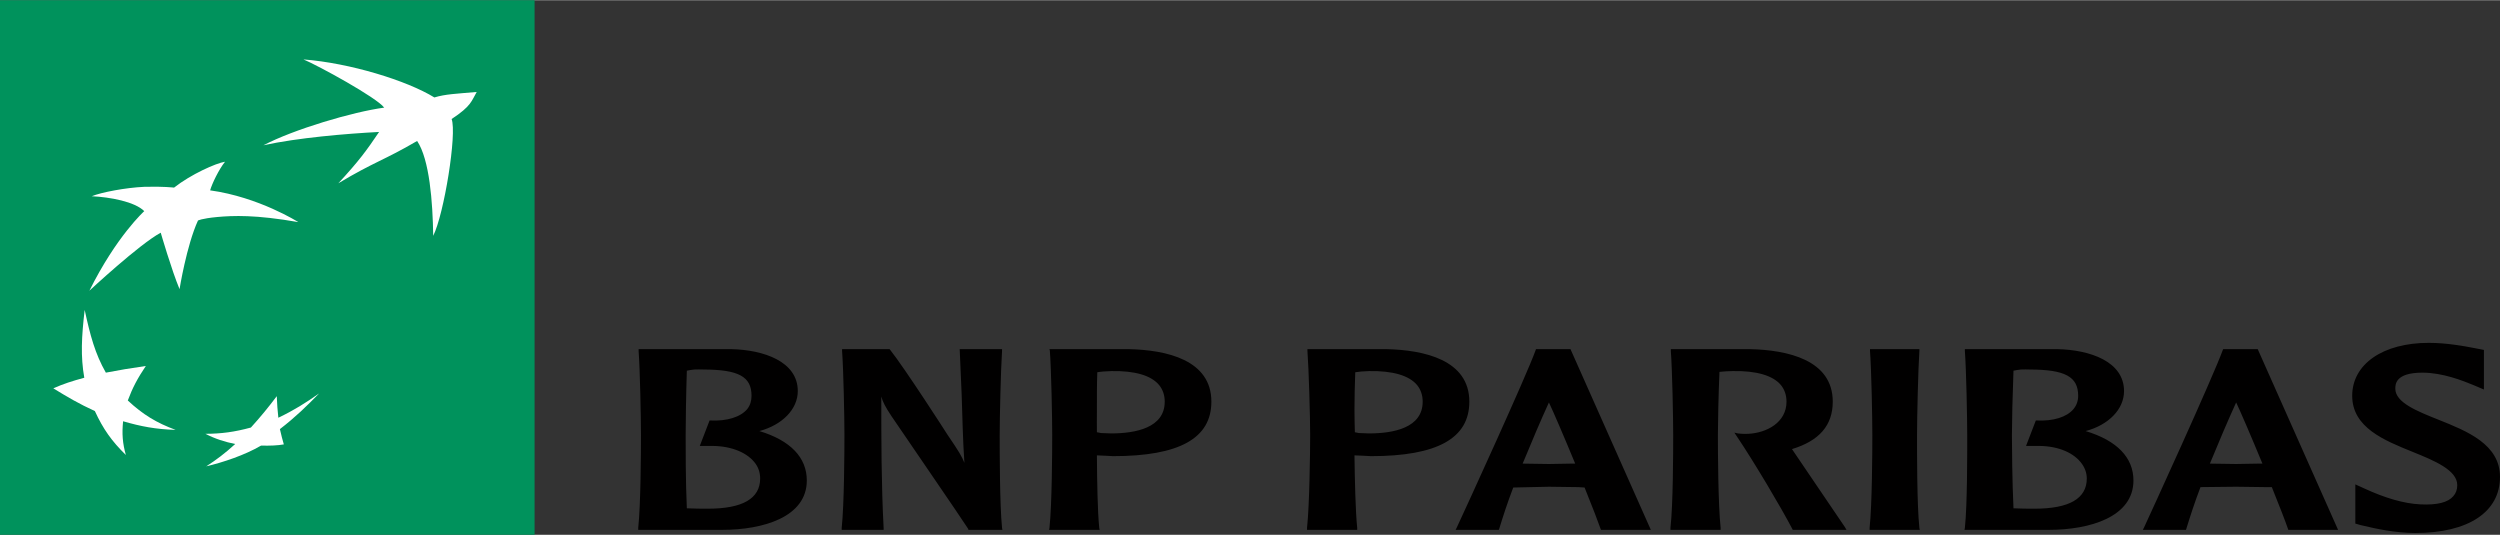 <?xml version="1.0" encoding="UTF-8"?>
<svg xmlns="http://www.w3.org/2000/svg" width="2500" height="535" viewBox="5.531 5.203 1010.35 216.038">
  <rect x="5.531" y="5.203" width="1010.35" height="216.038" fill="#333333" stroke="none"/>
  <path fill="#010000" d="M987.045 143.676c-18.442 0-30.896 8.563-30.896 21.39 0 12.853 12.992 18.036 24.399 22.656 8.809 3.574 18.062 7.358 18.062 13.468 0 1.869-.57 3.282-1.584 4.436-2.092 2.51-6.464 3.663-13.309 3.327-6.718-.323-14.323-2.566-22.815-6.495l-3.485-1.585v15.844l2.218.634 1.427.316c4.246 1.021 12.357 2.852 20.597 2.852 21.42 0 34.222-8.467 34.222-22.656 0-13.156-13.213-18.48-24.874-23.131-8.556-3.416-17.428-6.921-17.428-12.518 0-1.641-.096-6.496 10.932-6.496 8.238 0 16.383 3.265 20.755 5.07l4.12 1.743v-16.002l-4.12-.792c-4.12-.799-11.06-2.061-18.221-2.061zm-723.421 2.535v.793c.57 7.693.95 26.99.95 34.063 0 6.452-.095 28.005-1.109 37.392v.791h33.906c16.604 0 34.222-5.171 34.222-19.963 0-9.277-6.623-16.18-19.171-19.963 9.189-2.445 15.527-8.796 15.527-16.16 0-12.041-13.943-16.68-26.935-16.953h-37.39zm82.229 0v.793c.57 7.693.95 26.801.95 33.904 0 6.439-.095 28.178-1.109 37.551v.791h16.953v-.633c-.951-17.897-.951-35.857-.951-53.234.57 2.035 1.514 4.023 4.12 7.922.253.449 29.532 43.1 31.054 45.629v.316h13.783l-.158-.791c-.95-9.393-.95-31.111-.95-37.551 0-7.104.443-26.242.95-33.904v-.793H393.383l.792 18.379c.317 9.177.476 18.506 1.109 27.568-1.141-2.775-2.028-4.303-6.971-11.566-.127-.26-17.175-26.75-23.132-34.223l-.159-.158h-19.169zm83.812 0l.158.635c.57 7.719.951 26.965.951 34.063 0 6.445-.096 28.171-1.109 37.551l-.158.791h20.438l-.159-.791c-.697-6.687-.887-19.425-.95-29.312.824.044 3.644.159 3.644.159l2.853.158c26.808 0 39.768-7.193 39.768-22.023 0-16.901-18.157-20.888-33.431-21.23h-32.005zm104.251 0v.635c.57 7.719 1.109 26.965 1.109 34.063 0 6.445-.254 28.171-1.268 37.551v.791h20.28v-.791c-.697-6.687-.982-19.425-1.109-29.312.888.044 3.803.159 3.803.159l2.852.158c26.808 0 39.768-7.193 39.768-22.023 0-16.901-18.315-20.888-33.589-21.23h-31.846zm92.369 0l-.159.476c-3.739 10.381-28.043 63.47-31.846 71.613l-.475.95h17.428l.158-.316c1.521-4.98 3.359-10.672 5.704-16.794l14.417-.317 11.883.158s2.028.159 2.535.159c3.169 7.878 5.482 13.854 6.496 16.794l.158.316h20.122l-32.479-73.039h-13.942zm54.502 0v.793c.57 7.693.95 26.801.95 33.904 0 6.434-.031 28.178-1.108 37.551v.791h20.279v-.791c-1.014-9.405-1.109-31.117-1.109-37.551 0-5.095.254-16.451.634-25.508 1.648-.209 3.866-.285 5.388-.316 9.506-.178 16.255 1.762 19.487 5.703 1.458 1.794 2.218 4.063 2.218 6.654 0 8.43-8.017 12.6-15.368 12.992-2.408.127-4.277-.158-4.277-.158l-1.427-.316.951 1.426c7.098 10.539 17.935 28.81 22.498 37.549l.158.316h21.706l-.634-1.108c-.761-1.166-15.052-22.118-21.072-31.054 0 0-.19-.222-.316-.475 11.027-3.354 16.477-9.59 16.477-19.172.001-16.895-18.314-20.906-33.588-21.23h-31.847zm80.486 0v.635c.57 7.719.951 26.99.951 34.063 0 6.434-.096 28.158-1.109 37.551v.791h20.28l-.159-.791c-1.014-9.393-.95-31.117-.95-37.551 0-7.078.443-26.363.95-34.063v-.635h-19.963zm38.342 0v.793c.57 7.681.95 26.99.95 34.063 0 6.452.063 28.005-.95 37.392l-.158.791h34.063c16.541 0 34.223-5.171 34.223-19.963 0-9.277-6.718-16.18-19.329-19.963 9.252-2.445 15.526-8.796 15.526-16.16 0-12.041-13.942-16.68-26.934-16.953h-37.391zm104.41 0l-.159.317c-3.992 11.04-29.69 67.157-31.846 71.771l-.475.95h17.428l.158-.475c1.521-4.969 3.359-10.641 5.704-16.795.57-.012 14.417-.158 14.417-.158l11.883.158s2.028-.012 2.535 0c3.169 7.859 5.482 13.822 6.496 16.795l.158.475h20.122l-32.479-73.039h-13.942zm-617.903 8.239c1.172-.085 2.566-.01 3.802 0 14.133.05 19.329 2.877 19.329 10.615 0 2.072-.538 3.859-1.742 5.387-2.726 3.238-8.239 4.925-14.894 4.595h-.316l-3.961 10.299h3.961c7.795-.223 14.576 2.242 18.062 6.496 1.647 1.971 2.377 4.238 2.377 6.654 0 8.124-7.13 12.199-21.072 12.199-2.345 0-6.147-.014-8.556-.158-.507-10.691-.476-25.166-.476-29.47 0-5.102.159-16.439.476-26.142.792-.136 1.837-.39 3.01-.475zm536.149 0c1.165-.085 2.408-.01 3.645 0 14.195.05 19.487 2.877 19.487 10.615 0 2.072-.634 3.859-1.901 5.387-2.725 3.238-8.175 4.925-14.893 4.595h-.317l-3.961 10.299h4.12c7.795-.223 14.417 2.242 17.903 6.496 1.647 1.971 2.534 4.238 2.534 6.654.001 8.124-7.129 12.199-21.071 12.199-2.408 0-6.147-.014-8.556-.158-.507-10.691-.634-25.166-.634-29.47 0-5.108.253-16.472.634-26.142.76-.136 1.846-.39 3.01-.475zm-367.573.634c9.506-.172 16.097 1.749 19.329 5.703 1.458 1.819 2.218 4.057 2.218 6.654 0 10.578-11.756 12.834-21.706 12.834l-4.119-.158s-.95-.234-1.584-.317c-.063-2.434 0-5.558 0-9.188 0-4.658-.032-9.957.158-15.053 1.204-.235 3.486-.424 5.704-.475zm104.093 0c9.506-.172 16.256 1.749 19.487 5.703 1.458 1.819 2.218 4.057 2.218 6.654 0 10.578-11.756 12.834-21.705 12.834l-4.119-.158s-1.015-.234-1.585-.317c-.063-2.434-.158-5.552-.158-9.188 0-4.658.127-9.957.316-15.053 1.268-.235 3.391-.424 5.546-.475zm72.722 12.675c1.648 3.435 5.862 13.2 10.616 24.716-.697.02-1.585 0-1.585 0l-9.031.158s-9.157-.113-10.615-.158c3.802-9.278 7.383-17.625 10.615-24.716zm277.739 0c1.648 3.448 5.862 13.207 10.615 24.716-.76.013-1.584 0-1.584 0l-9.031.158s-9.157-.146-10.615-.158c3.803-9.266 7.384-17.606 10.615-24.716z"></path>
  <path fill="#00925C" d="M5.531 221.24h216.044V5.203H5.531V221.24z"></path>
  <path fill="#FFF" d="M128.16 29.127c5.895 2.446 29.66 15.438 32.639 19.487-12.612 1.673-36.631 8.803-48.799 15.21 13.942-3.055 33.367-4.683 46.738-5.387-5.196 7.681-8.048 11.61-16.477 20.755 14.449-8.676 18.474-9.278 31.846-17.111 5.006 7.453 6.306 24.685 6.495 38.342 4.373-8.676 9.665-41.289 7.447-47.214 8.048-5.272 8.048-7.364 10.14-10.932-8.112.723-12.675.855-17.111 2.218-11.153-6.857-34.159-13.911-52.918-15.368zM96.474 70.479c-3.612.533-13.816 5.108-20.597 10.457 0 0-4.5-.551-12.042-.317-7.541.33-17.428 2.231-21.23 3.802 7.352.342 17.365 2.18 21.23 6.021 0 0-11.217 10.108-22.181 32.163 0 0 20.153-18.772 28.835-23.449 0 0 4.437 15.261 7.605 22.815 0 0 2.82-17.599 7.446-27.727 0 0 1.299-.805 7.764-1.426 6.4-.57 15.432-.982 32.796 2.06 0 0-15.938-10.121-35.648-12.833.761-2.7 3.55-8.493 6.022-11.566zm-56.721 59.888c-1.268 10.844-1.68 18.746-.158 27.41-4.943 1.344-8.461 2.472-12.517 4.277 5.703 3.505 10.394 6.262 16.794 9.189 3.359 7.301 6.813 12.148 12.517 17.745-1.331-4.772-1.616-8.601-1.109-13.626 7.162 2.086 13.119 3.227 21.23 3.486-7.731-2.852-13.245-6.198-19.329-11.883 1.838-4.981 3.93-8.968 7.288-13.943-6.21.889-10.773 1.643-16.16 2.693-4.373-7.672-6.338-15.106-8.556-25.348zm94.745 33.748c-5.45 3.834-10.203 6.824-16.478 9.822-.316-2.94-.507-5.418-.634-8.714-3.549 4.716-6.527 8.334-10.457 12.675-6.654 1.813-11.914 2.51-18.378 2.535 3.929 2.047 7.922 3.289 12.041 4.119-4.119 3.771-7.731 6.471-11.725 9.031 6.781-1.609 15.59-4.525 22.182-8.396 3.422.113 6.844-.039 9.188-.477-.57-2.04-1.014-3.567-1.584-6.179 6.276-4.834 10.712-9.176 15.845-14.416z"></path>
</svg>
